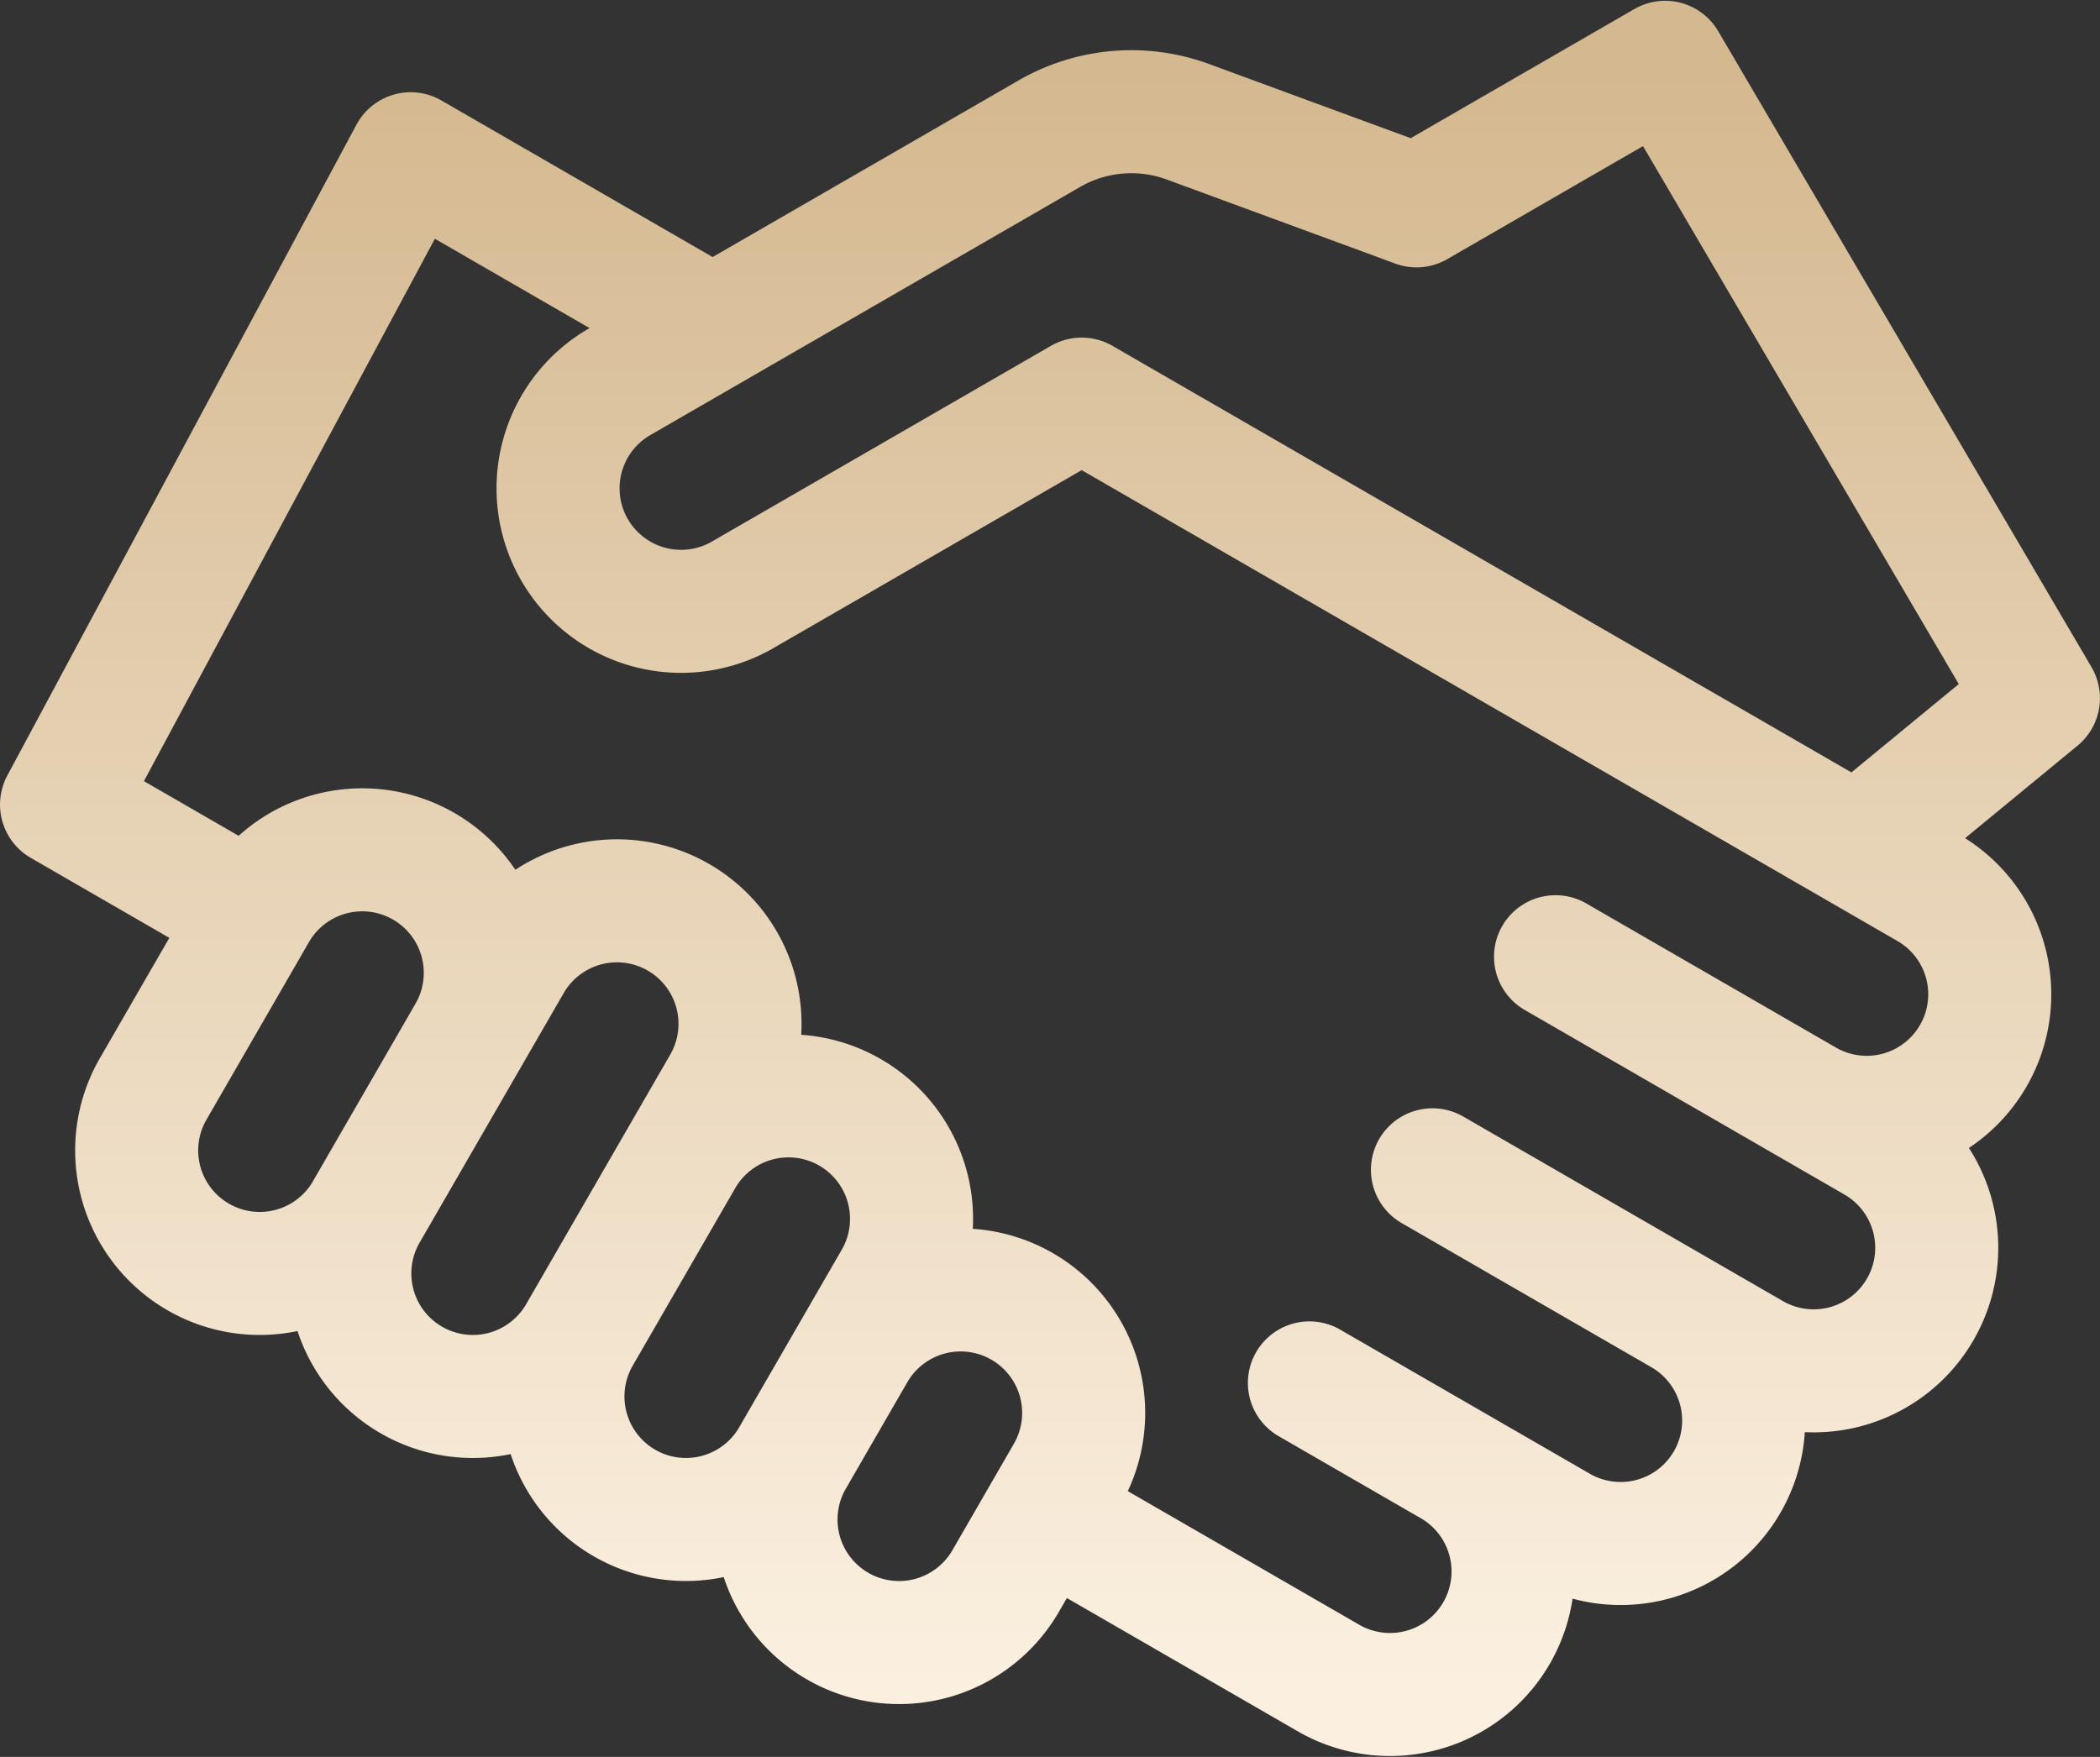 <svg xmlns="http://www.w3.org/2000/svg" width="49" height="41" fill="none"><rect width="100%" height="100%" fill="#333333" stroke="none"/><path stroke="url(#a)" stroke-linecap="round" stroke-linejoin="round" stroke-miterlimit="10" stroke-width="2.871" d="m39.167 17.354 5.801 3.35a2.871 2.871 0 1 1-2.87 4.973l-5.802-3.35 7.459 4.307a2.871 2.871 0 1 1-2.871 4.973l-7.46-4.307 5.802 3.35a2.871 2.871 0 1 1-2.87 4.973l-5.803-3.35 3.316 1.914a2.87 2.87 0 1 1-2.871 4.973l-6.63-3.828M13.52 31.154a2.87 2.87 0 1 0 4.972 2.871m-4.973-2.87 2.393-4.145a2.871 2.871 0 1 1 4.973 2.871l-2.393 4.144m-4.973-2.87 3.35-5.803a2.871 2.871 0 1 0-4.973-2.87l-3.35 5.801m4.974 2.871a2.871 2.871 0 0 1-4.973-2.871m9.945 5.742a2.871 2.871 0 1 0 4.973 2.872l1.436-2.487a2.87 2.87 0 1 0-4.973-2.871l-1.436 2.486Zm-9.945-5.742 2.392-4.144a2.871 2.871 0 1 0-4.973-2.871l-2.392 4.144a2.871 2.871 0 1 0 4.973 2.871Zm8.082-20.626L9.582 3.588 1.436 18.777 5.91 21.36m19.33-12.046-7.936 4.582a2.871 2.871 0 0 1-2.87-4.973l10.05-5.803a3.828 3.828 0 0 1 3.235-.278l5.333 1.962 5.801-3.35 8.71 14.84-4.219 3.472L25.241 9.315Z"/><defs><linearGradient id="a" x1="24.5" x2="24.5" y1="1.455" y2="39.545" gradientUnits="userSpaceOnUse"><stop stop-color="#D4B88F"/><stop offset="1" stop-color="#FBF0E0"/></linearGradient></defs></svg>